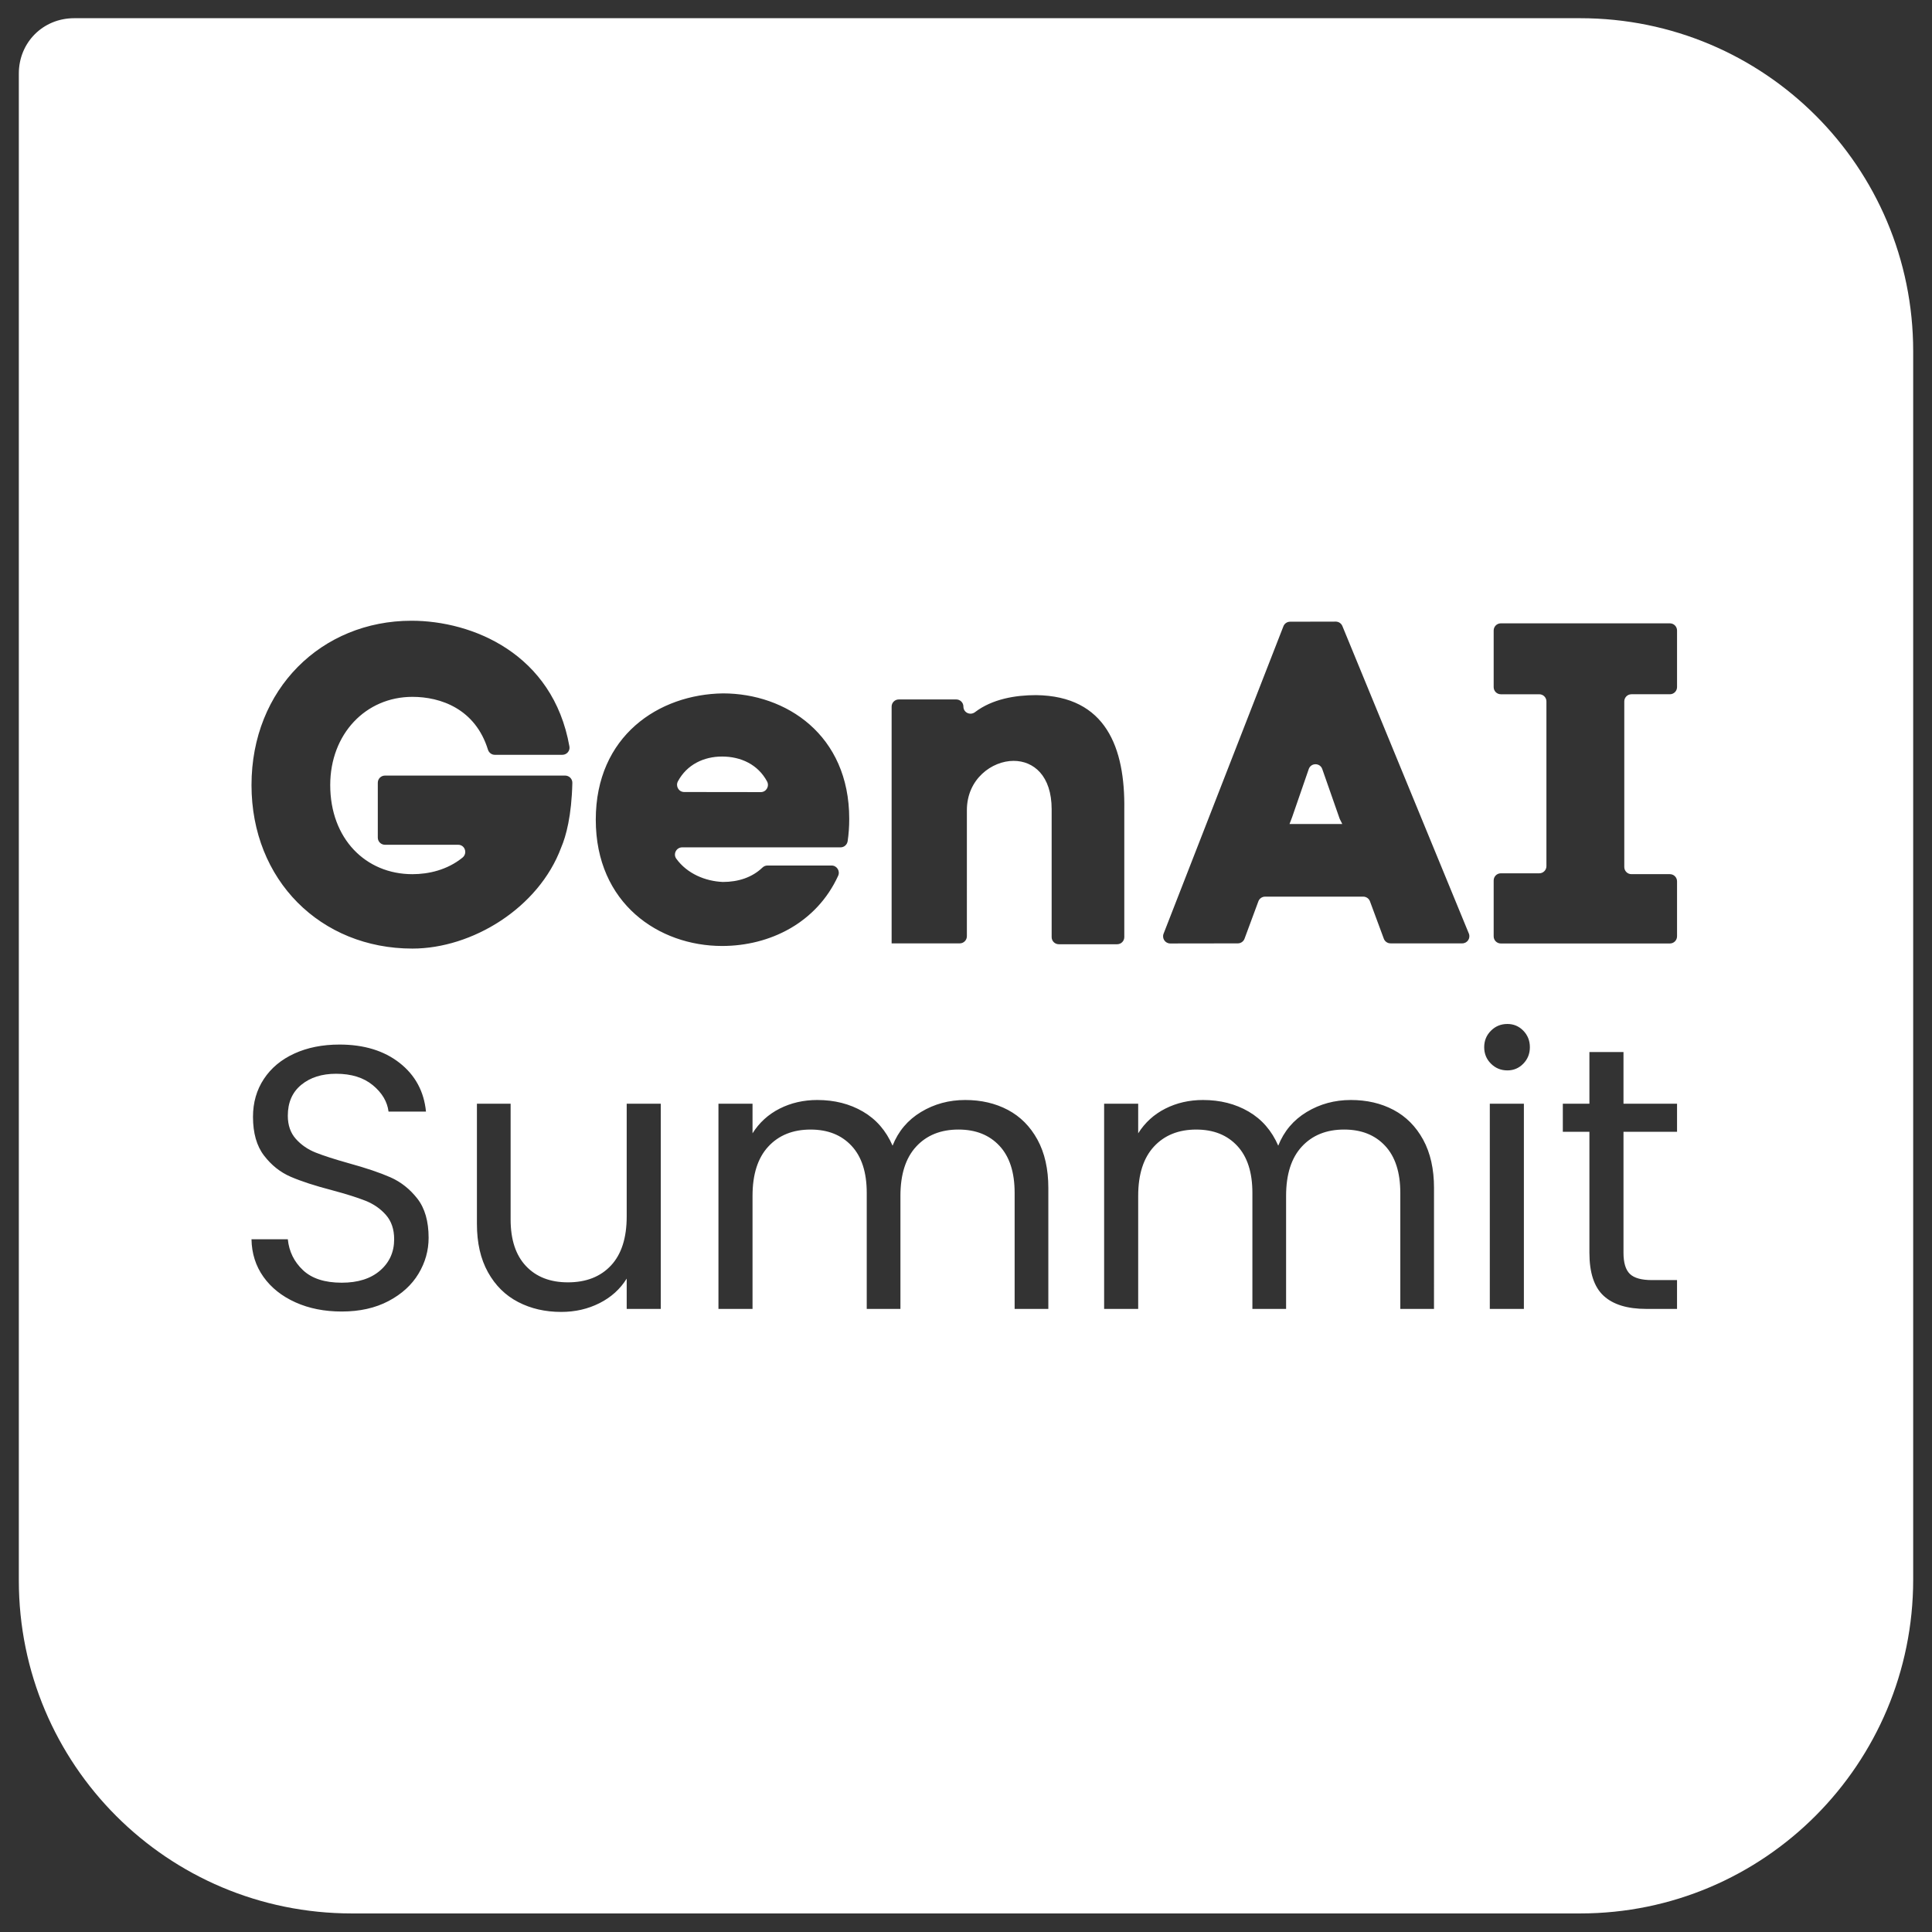 <svg version="1.1" id="Layer_1" xmlns="http://www.w3.org/2000/svg" xmlns:xlink="http://www.w3.org/1999/xlink" x="0px" y="0px" viewBox="0 0 1800 1800" style="enable-background:new 0 0 1800 1800;" xml:space="preserve">
<rect x="0" y="0" width="1800" height="1800" fill="#333333" stroke="none"/>
<style type="text/css">
	.st0{fill:#FFFFFF;}
</style>
<path class="st0" d="M631.62,727.91c8.45-15.69,24.21-23.06,41.11-23.06c17.57,0,33.43,7.44,41.9,23.14c2.43,4.5-0.71,10.01-5.83,10
	l-71.37-0.09C632.33,737.9,629.2,732.41,631.62,727.91z M1782.47,327.24v1144.39c0,171.66-138.62,311.08-310.27,311.08H327.81
	c-171.66,0-310.27-138.62-310.27-310.27V68.54c0-29.01,22.57-51.58,51.58-51.58h1403.09
	C1643.85,16.96,1782.47,155.58,1782.47,327.24z M555.07,763.68c0,78.17,58.83,117.66,117.66,117.66
	c44.53,0,88.08-21.55,108.15-65.39c2.04-4.45-1.18-9.56-6.07-9.56h-59.88c-1.74,0-3.36,0.74-4.62,1.94
	c-9.53,9.13-22.45,13.37-36.78,13.37c-16.42-0.66-33.38-7.74-43.45-21.68c-3.17-4.39,0.07-10.56,5.48-10.56h147.56
	c3.35,0,6.14-2.49,6.62-5.8c0.98-6.72,1.47-13.27,1.47-20.79c0-78.17-58.83-116.86-117.66-116.86
	C613.9,646.83,555.07,685.51,555.07,763.68z M234.32,731.45c0,88.65,64.47,152.32,149.9,152.32c55.61,0,117.66-37.77,138.62-94.18
	c4.51-10.52,9.72-29.56,10.4-60.2c0.08-3.72-2.97-6.8-6.68-6.8H358.65c-3.68,0-6.66,2.98-6.66,6.66v51.14
	c0,3.68,2.98,6.66,6.66,6.66h68.18c6.37,0,9.01,7.96,4.06,11.98c-14.21,11.54-31.65,15.42-46.67,15.42
	c-43.52,0-76.56-33.04-76.56-83.01c0-47.55,33.04-82.2,76.56-82.2c26.31,0,58.57,11.15,70.37,49.14c0.88,2.84,3.41,4.86,6.38,4.86
	h62.96c4.09,0,7.31-3.68,6.6-7.7c-15.31-86.77-90.72-117.21-147.11-117.21C299.6,578.32,234.32,641.99,234.32,731.45z
	 M399.33,1153.22c0-15.35-3.49-27.5-10.46-36.46c-6.98-8.95-15.35-15.57-25.12-19.89c-9.77-4.3-22.68-8.66-38.73-13.08
	c-13.26-3.72-23.55-7.03-30.88-9.95c-7.32-2.9-13.49-7.15-18.48-12.73c-5.01-5.59-7.51-12.79-7.51-21.63
	c0-12.33,4.18-21.92,12.56-28.79c8.37-6.86,19.19-10.29,32.44-10.29c14.19,0,25.59,3.55,34.19,10.64c8.6,7.1,13.48,15.3,14.66,24.59
	h34.88c-1.86-18.83-10.06-33.95-24.59-45.35c-14.54-11.39-33.2-17.09-56-17.09c-15.81,0-29.83,2.79-42.03,8.37
	c-12.21,5.58-21.69,13.49-28.44,23.72c-6.74,10.24-10.11,21.98-10.11,35.24c0,15.12,3.42,27.15,10.29,36.1
	c6.86,8.96,15.12,15.53,24.77,19.71c9.65,4.18,22.5,8.38,38.55,12.56c13.02,3.49,23.37,6.74,31.05,9.76
	c7.67,3.03,14.07,7.45,19.18,13.26c5.12,5.82,7.68,13.38,7.68,22.68c0,11.87-4.36,21.57-13.09,29.13
	c-8.72,7.56-20.64,11.34-35.75,11.34c-15.82,0-27.86-3.89-36.11-11.69c-8.26-7.78-12.97-17.38-14.13-28.78h-33.84
	c0.23,13.26,3.95,24.94,11.16,35.06c7.2,10.11,17.15,18.02,29.83,23.72c12.67,5.7,27.04,8.54,43.09,8.54
	c16.74,0,31.28-3.25,43.61-9.76c12.32-6.52,21.63-15,27.91-25.47C396.19,1176.24,399.33,1165.07,399.33,1153.22z M615.63,1028.32
	h-31.75v105.01c0,20.01-4.88,35.24-14.65,45.7c-9.77,10.47-23.15,15.7-40.12,15.7c-16.52,0-29.54-5.06-39.07-15.18
	c-9.54-10.11-14.31-24.59-14.31-43.43v-107.8h-31.39v111.99c0,17.68,3.43,32.68,10.29,45c6.86,12.33,16.22,21.58,28.09,27.74
	c11.86,6.17,25.23,9.24,40.12,9.24c13.02,0,24.94-2.73,35.75-8.2c10.82-5.46,19.24-13.09,25.29-22.85v28.26h31.75V1028.32z
	 M976.71,1106.82c0-17.67-3.38-32.68-10.12-45c-6.74-12.32-15.93-21.57-27.56-27.74c-11.64-6.16-24.89-9.24-39.77-9.24
	c-15.12,0-28.84,3.73-41.17,11.17c-12.33,7.44-21.16,17.9-26.51,31.39c-6.05-13.96-15.23-24.54-27.56-31.75
	c-12.33-7.2-26.52-10.81-42.56-10.81c-12.79,0-24.48,2.68-35.06,8.02c-10.58,5.36-19.01,13.03-25.29,23.02v-27.56h-31.75v191.18
	h31.75v-105.36c0-20,4.88-35.29,14.66-45.88c9.76-10.58,22.91-15.88,39.42-15.88c16.05,0,28.79,5.06,38.2,15.18
	c9.42,10.11,14.13,24.71,14.13,43.78v108.15h31.39v-105.36c0-20,4.89-35.29,14.66-45.88c9.76-10.58,22.91-15.88,39.42-15.88
	c16.05,0,28.78,5.06,38.2,15.18c9.42,10.11,14.12,24.71,14.12,43.78v108.15h31.4V1106.82z M986.45,879.73h54.37
	c3.68,0,6.66-2.98,6.66-6.66V754.12c0.81-57.22-16.92-105.69-82.2-106.49c-19.38,0-40.83,3.62-56.88,15.85
	c-4.45,3.39-10.81,0.43-10.81-5.16c0-3.68-2.98-6.66-6.66-6.66h-53.56c-3.68,0-6.66,2.98-6.66,6.66v220.6h63.45
	c3.68,0,6.66-2.98,6.66-6.66V754.82c0-29.01,23.37-45.94,43.52-45.94c18.54,0,35.46,13.7,35.46,45.13v119.06
	C979.79,876.75,982.77,879.73,986.45,879.73z M1336.04,1106.82c0-17.67-3.38-32.68-10.11-45c-6.75-12.32-15.94-21.57-27.57-27.74
	c-11.63-6.16-24.89-9.24-39.76-9.24c-15.12,0-28.84,3.73-41.17,11.17c-12.33,7.44-21.17,17.9-26.52,31.39
	c-6.05-13.96-15.23-24.54-27.56-31.75c-12.32-7.2-26.51-10.81-42.56-10.81c-12.79,0-24.48,2.68-35.06,8.02
	c-10.59,5.36-19.01,13.03-25.3,23.02v-27.56h-31.74v191.18h31.74v-105.36c0-20,4.89-35.29,14.66-45.88
	c9.77-10.58,22.91-15.88,39.42-15.88c16.05,0,28.78,5.06,38.2,15.18c9.42,10.11,14.12,24.71,14.12,43.78v108.15h31.4v-105.36
	c0-20,4.88-35.29,14.66-45.88c9.76-10.58,22.9-15.88,39.42-15.88c16.05,0,28.79,5.06,38.2,15.18c9.42,10.11,14.13,24.71,14.13,43.78
	v108.15h31.39V1106.82z M1368.48,869.73l-117.82-286.46c-1.03-2.5-3.47-4.14-6.18-4.13l-42.56,0.09c-2.74,0.01-5.2,1.69-6.19,4.24
	l-111.66,286.46c-1.7,4.37,1.53,9.09,6.22,9.08l62.97-0.09c2.78,0,5.27-1.74,6.24-4.35l12.9-34.83c0.97-2.61,3.46-4.35,6.25-4.35
	h91.46c2.79,0,5.28,1.74,6.25,4.35l12.9,34.82c0.97,2.61,3.46,4.35,6.25,4.35h66.81C1367.06,878.93,1370.28,874.11,1368.48,869.73z
	 M1419.77,1028.32h-31.75v191.18h31.75V1028.32z M1425.35,975.64c0-6.05-2.04-11.17-6.1-15.35c-4.07-4.18-9.02-6.28-14.83-6.28
	c-6.05,0-11.16,2.09-15.34,6.28c-4.19,4.18-6.29,9.3-6.29,15.35c0,6.05,2.09,11.16,6.29,15.34c4.18,4.19,9.3,6.29,15.34,6.29
	c5.81,0,10.76-2.09,14.83-6.29C1423.32,986.8,1425.35,981.69,1425.35,975.64z M1562.46,1028.32h-49.89v-48.14h-31.75v48.14h-24.77
	v26.16h24.77v112.69c0,18.61,4.41,31.98,13.26,40.11c8.84,8.15,22.09,12.21,39.77,12.21h28.6v-26.86h-23.37
	c-9.77,0-16.63-1.92-20.58-5.76c-3.96-3.84-5.93-10.4-5.93-19.7v-112.69h49.89V1028.32z M1562.46,587.41c0-3.68-2.98-6.66-6.66-6.66
	h-157.52c-3.68,0-6.66,2.98-6.66,6.66v52.76c0,3.68,2.98,6.66,6.66,6.66h35.83c3.68,0,6.66,2.98,6.66,6.66v153.49
	c0,3.68-2.98,6.66-6.66,6.66h-35.83c-3.68,0-6.66,2.98-6.66,6.66v52.06c0,3.68,2.98,6.66,6.66,6.66h157.52
	c3.68,0,6.66-2.98,6.66-6.66v-51.26c0-3.68-2.98-6.66-6.66-6.66h-35.83c-3.68,0-6.66-2.98-6.66-6.66v-154.3
	c0-3.68,2.98-6.66,6.66-6.66h35.83c3.68,0,6.66-2.98,6.66-6.66V587.41z M1231.92,716.49c-2.09-5.96-10.53-5.95-12.59,0.03
	l-15.5,44.86l-2.42,6.33h49.16l-2.42-4.84L1231.92,716.49z"></path>
</svg>
